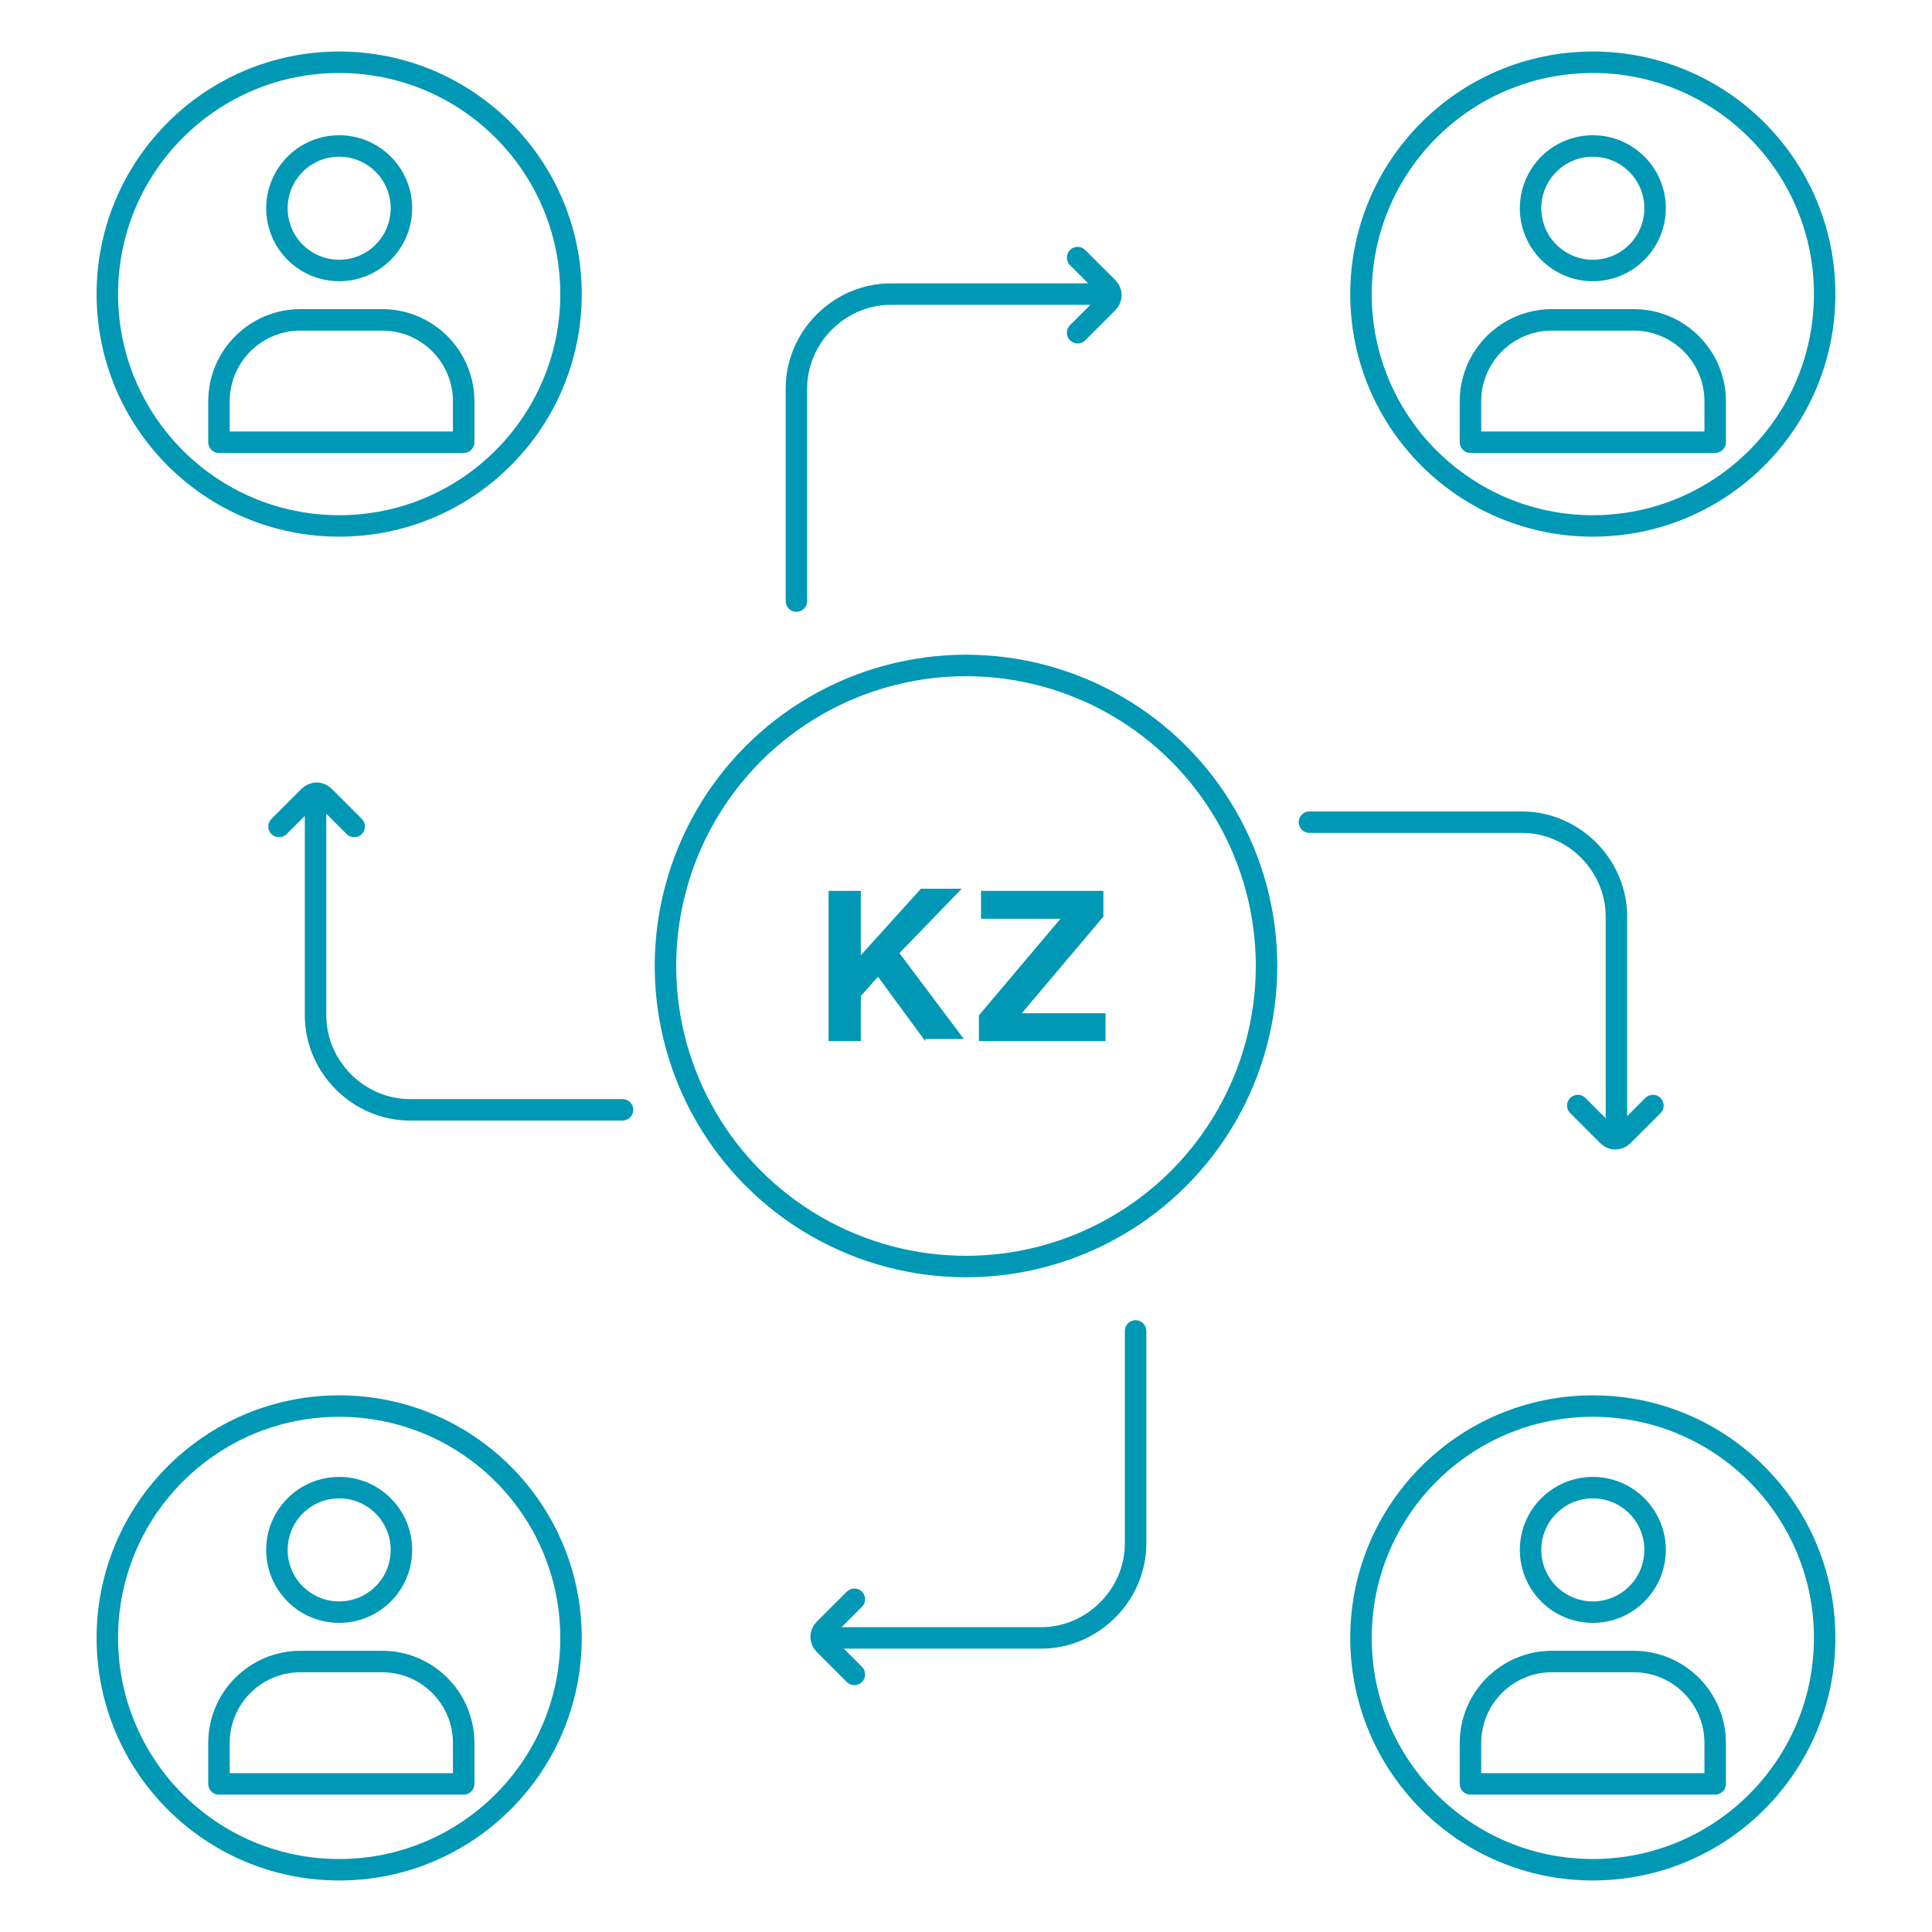 <?xml version="1.0" encoding="utf-8"?>
<!-- Generator: Adobe Illustrator 26.5.0, SVG Export Plug-In . SVG Version: 6.00 Build 0)  -->
<svg version="1.1" id="Layer_1" xmlns="http://www.w3.org/2000/svg" xmlns:xlink="http://www.w3.org/1999/xlink" x="0px" y="0px"
	 viewBox="0 0 90 90" style="enable-background:new 0 0 90 90;" xml:space="preserve">
<style type="text/css">
	.st0{fill:none;stroke:#0097BD;stroke-linecap:round;stroke-linejoin:round;stroke-miterlimit:10;}
	.st1{fill:none;stroke:#0098B5;stroke-linecap:round;stroke-linejoin:round;stroke-miterlimit:10;}
	.st2{fill:#0098B5;}
	.st3{opacity:0.11;}
	.st4{fill:none;stroke:#0099B5;stroke-linecap:round;stroke-linejoin:round;stroke-miterlimit:10;}
</style>
<g>
	<g>
		<g>
			<circle class="st1" cx="15.8" cy="9.7" r="2.9"/>
			<path class="st1" d="M21.6,20.6v-1.9c0-2.1-1.7-3.8-3.8-3.8H14c-2.1,0-3.8,1.7-3.8,3.8v1.9H21.6z"/>
		</g>
		<circle class="st1" cx="15.8" cy="13.7" r="10.8"/>
	</g>
	<g>
		<g>
			<circle class="st1" cx="74.2" cy="9.7" r="2.9"/>
			<path class="st1" d="M79.9,20.6v-1.9c0-2.1-1.7-3.8-3.8-3.8h-3.8c-2.1,0-3.8,1.7-3.8,3.8v1.9H79.9z"/>
		</g>
		<circle class="st1" cx="74.2" cy="13.7" r="10.8"/>
	</g>
	<g>
		<g>
			<circle class="st1" cx="15.8" cy="72.2" r="2.9"/>
			<path class="st1" d="M21.6,83.1v-1.9c0-2.1-1.7-3.8-3.8-3.8H14c-2.1,0-3.8,1.7-3.8,3.8v1.9H21.6z"/>
		</g>
		<circle class="st1" cx="15.8" cy="76.3" r="10.8"/>
	</g>
	<g>
		<g>
			<circle class="st1" cx="74.2" cy="72.2" r="2.9"/>
			<path class="st1" d="M79.9,83.1v-1.9c0-2.1-1.7-3.8-3.8-3.8h-3.8c-2.1,0-3.8,1.7-3.8,3.8v1.9H79.9z"/>
		</g>
		<circle class="st1" cx="74.2" cy="76.3" r="10.8"/>
	</g>
	<circle class="st1" cx="45" cy="45" r="14"/>
	<g>
		<g>
			<path class="st1" d="M14.7,37.7v9.6c0,2.4,2,4.4,4.4,4.4H29"/>
			<path class="st1" d="M16.5,38.5l-1.4-1.4c-0.2-0.2-0.5-0.2-0.7,0l-1.4,1.4"/>
		</g>
		<g>
			<path class="st1" d="M51.1,13.7h-9.6c-2.4,0-4.4,2-4.4,4.4V28"/>
			<path class="st1" d="M50.2,15.5l1.4-1.4c0.2-0.2,0.2-0.5,0-0.7L50.2,12"/>
		</g>
		<g>
			<g>
				<path class="st1" d="M75.3,52.3v-9.6c0-2.4-2-4.4-4.4-4.4H61"/>
				<path class="st1" d="M73.5,51.5l1.4,1.4c0.2,0.2,0.5,0.2,0.7,0l1.4-1.4"/>
			</g>
			<g>
				<path class="st1" d="M38.9,76.3h9.6c2.4,0,4.4-2,4.4-4.4V62"/>
				<path class="st1" d="M39.8,74.5l-1.4,1.4c-0.2,0.2-0.2,0.5,0,0.7l1.4,1.4"/>
			</g>
		</g>
	</g>
</g>
<g>
	<path class="st2" d="M43.1,48.5l-2.2-3l-0.8,0.9v2.1h-1.5l0-7h1.5v3l2.8-3.1h1.9l-2.9,3l3,4H43.1z"/>
	<path class="st2" d="M45.6,48.5v-1.2l3.8-4.5h-3.7v-1.3l5.7,0v1.2l-3.8,4.5h3.9v1.3L45.6,48.5z"/>
</g>
</svg>
